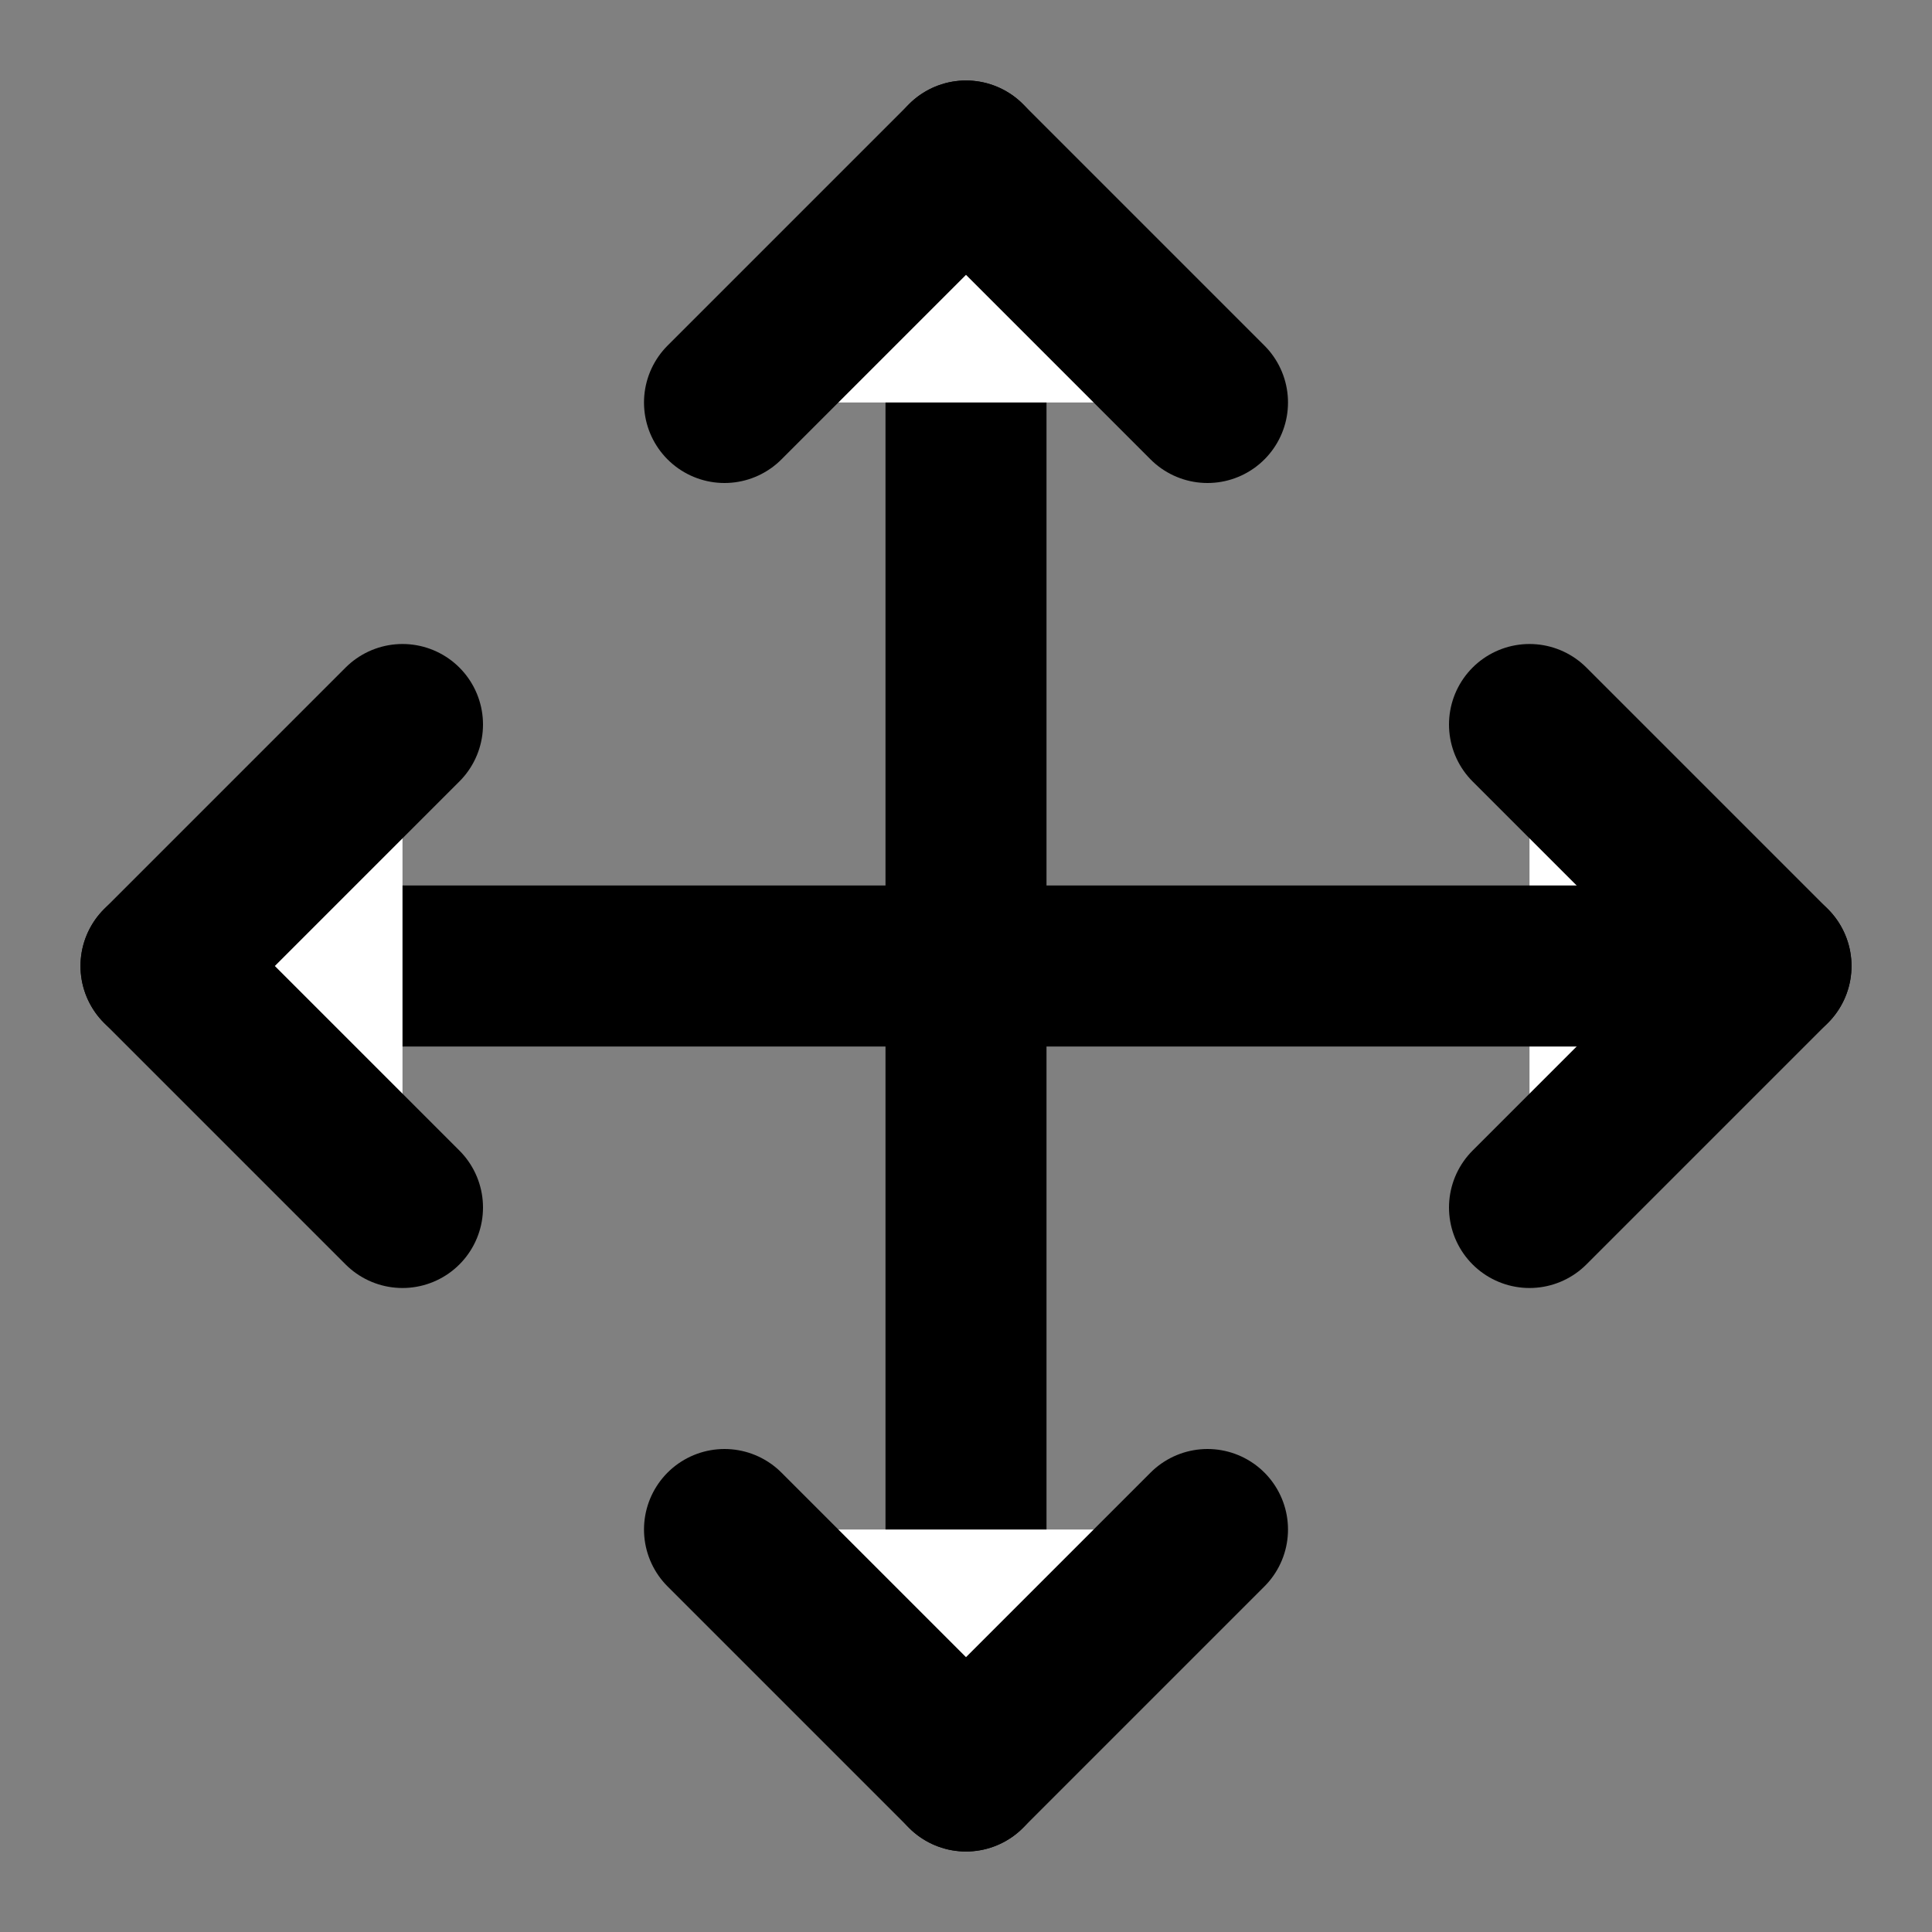 <svg xmlns="http://www.w3.org/2000/svg" width="24" height="24" viewBox="0 0 24 24" fill="#fff" stroke="currentColor" stroke-width="2" stroke-linecap="round" stroke-linejoin="round" class="lucide lucide-icon"><rect x="0" y="0" width="24" height="24" fill="#808080" stroke="none"/><style>
        @media screen and (prefers-color-scheme: light) {
          svg { fill: transparent !important; }
        }
        @media screen and (prefers-color-scheme: dark) {
          svg { stroke: #fff; fill: transparent !important; }
        }
      </style><path d="M12 2v20"></path><path d="m15 19-3 3-3-3"></path><path d="m19 9 3 3-3 3"></path><path d="M2 12h20"></path><path d="m5 9-3 3 3 3"></path><path d="m9 5 3-3 3 3"></path></svg>